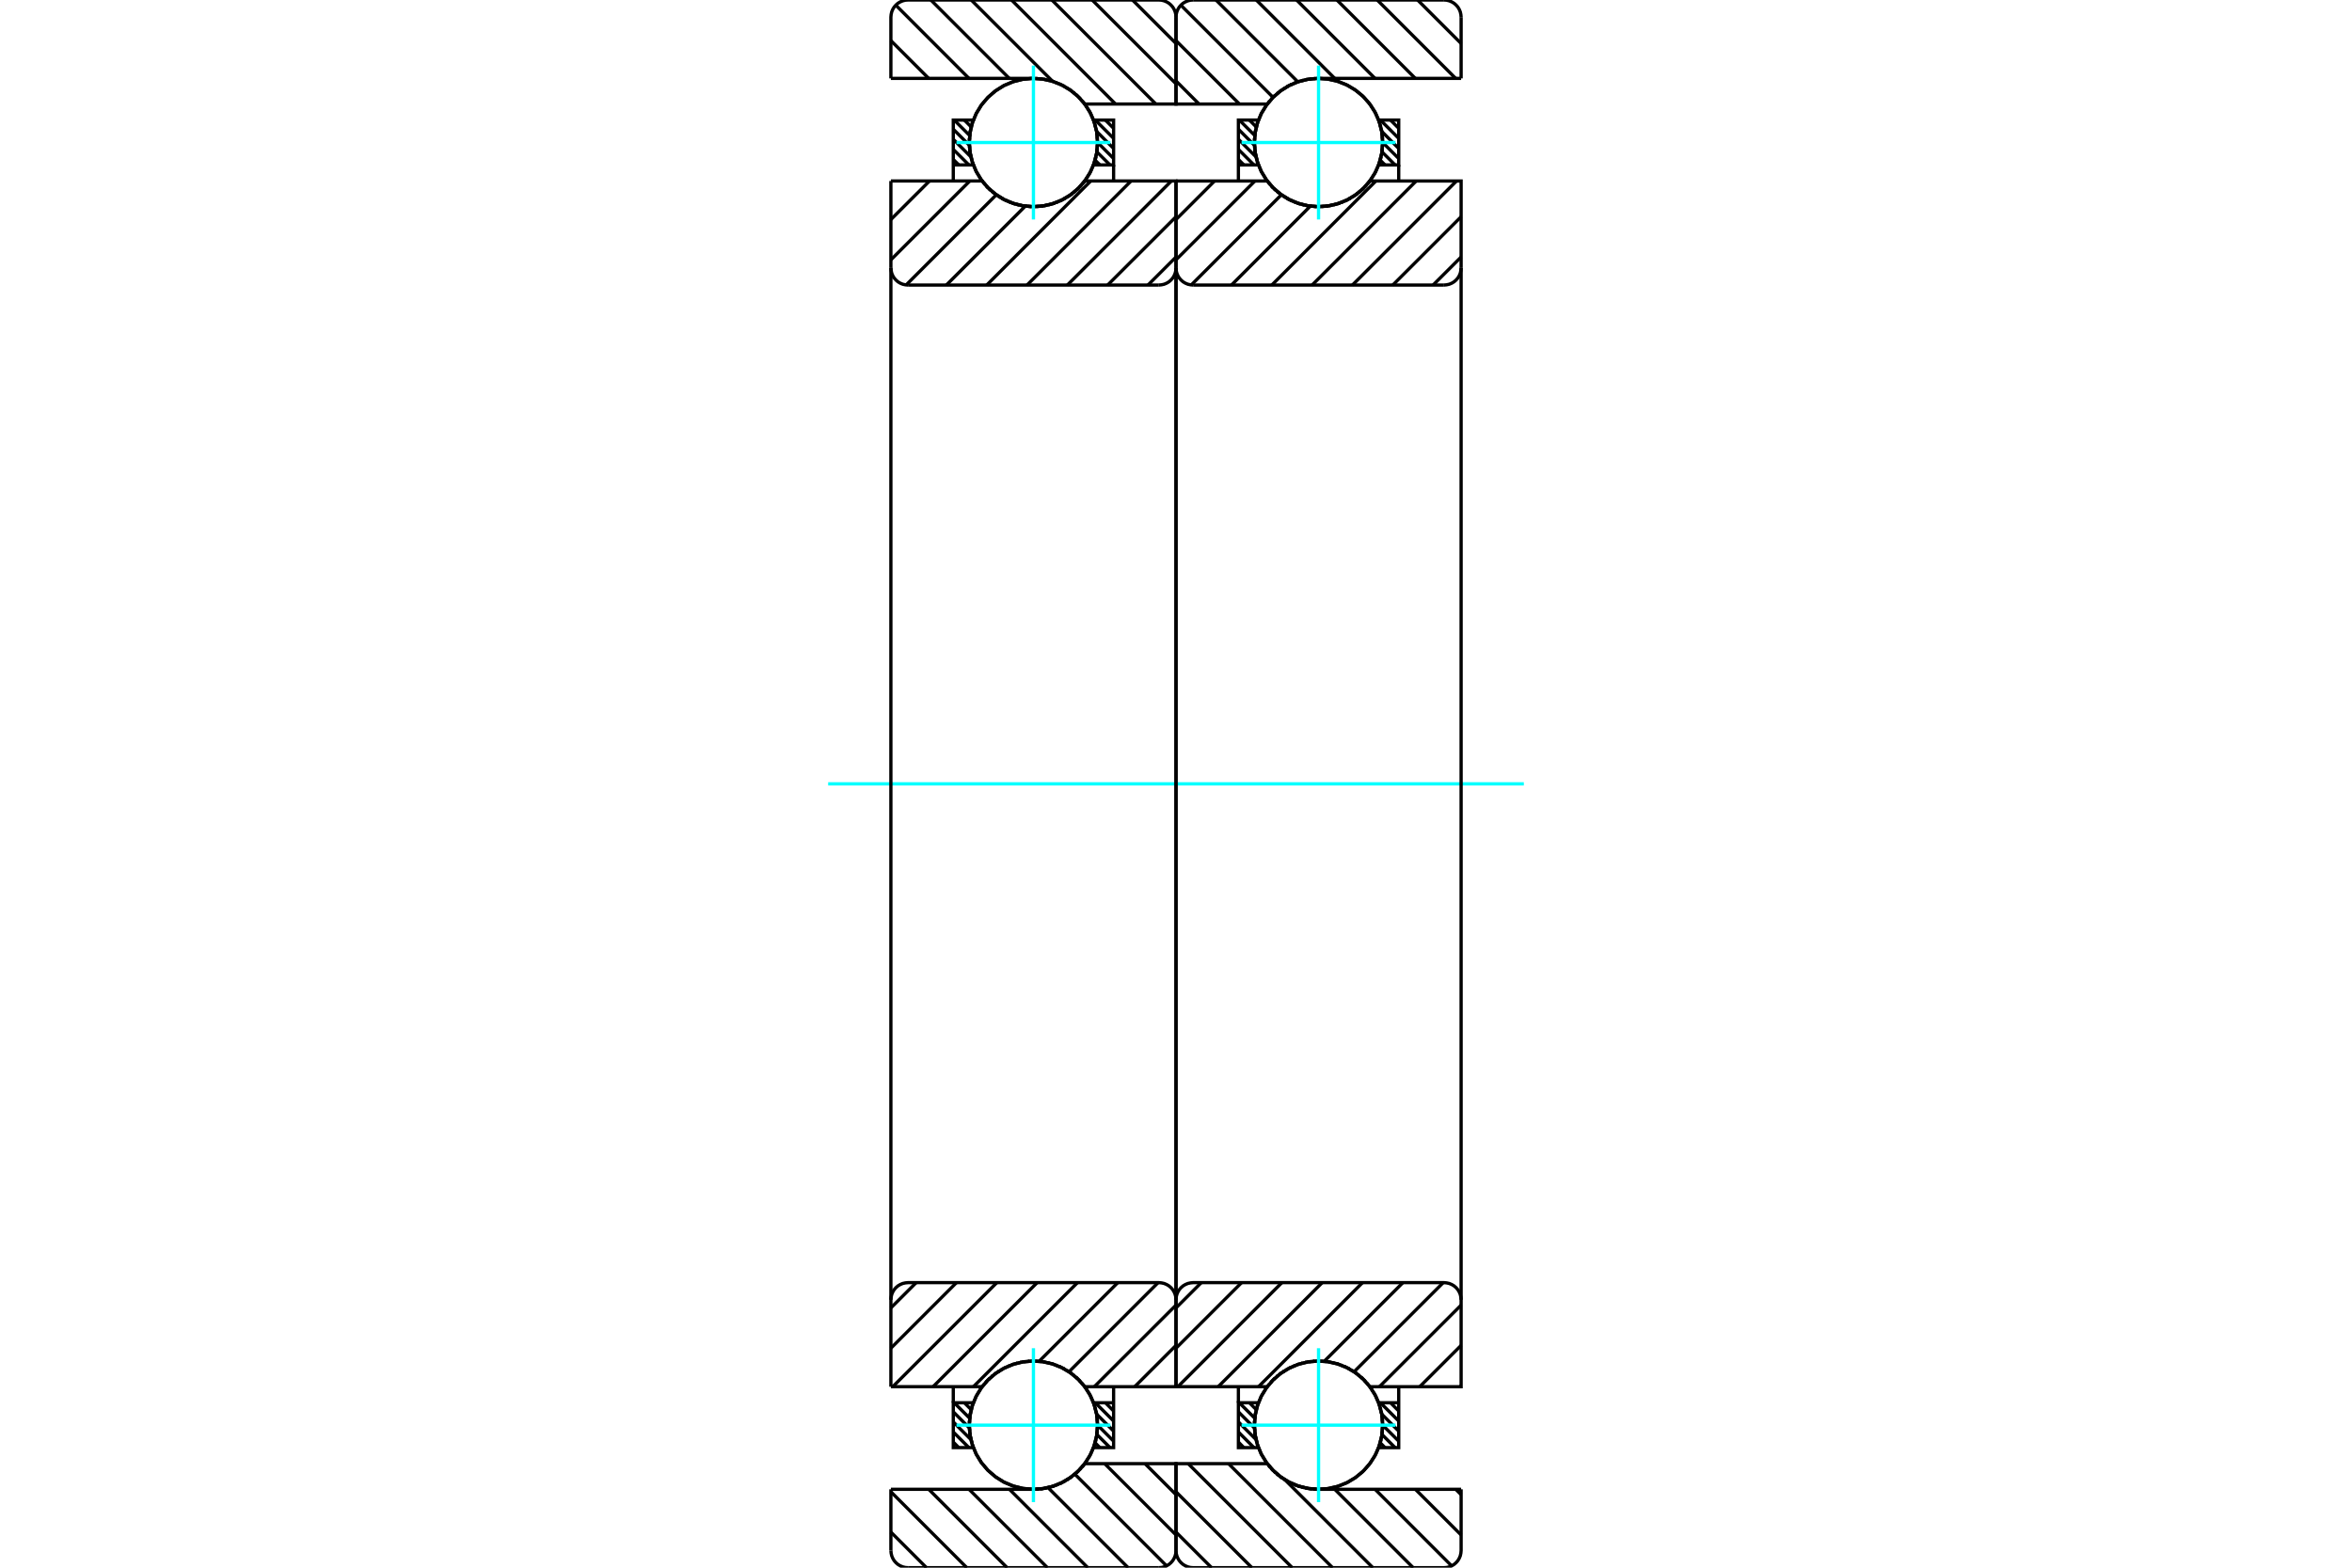 <?xml version="1.0" standalone="no"?>
<!DOCTYPE svg PUBLIC "-//W3C//DTD SVG 1.1//EN"
	"http://www.w3.org/Graphics/SVG/1.1/DTD/svg11.dtd">
<svg xmlns="http://www.w3.org/2000/svg" height="100%" width="100%" viewBox="0 0 36000 24000">
	<rect x="-1800" y="-1200" width="39600" height="26400" style="fill:#FFF"/>
	<g style="fill:none; fill-rule:evenodd" transform="matrix(1 0 0 1 0 0)">
		<g style="fill:none; stroke:#000; stroke-width:50; shape-rendering:geometricPrecision">
			<line x1="21283" y1="21475" x2="21409" y2="21601"/>
			<line x1="21129" y1="21475" x2="21409" y2="21755"/>
			<line x1="21149" y1="21649" x2="21409" y2="21909"/>
			<line x1="21163" y1="21818" x2="21409" y2="22063"/>
			<line x1="21153" y1="21961" x2="21353" y2="22162"/>
			<line x1="21126" y1="22088" x2="21199" y2="22162"/>
			<line x1="19123" y1="21475" x2="19229" y2="21581"/>
			<line x1="18969" y1="21475" x2="19206" y2="21712"/>
			<line x1="18955" y1="21614" x2="19201" y2="21861"/>
			<line x1="18955" y1="21769" x2="19226" y2="22040"/>
			<line x1="18955" y1="21923" x2="19193" y2="22162"/>
			<line x1="18955" y1="22077" x2="19039" y2="22162"/>
		</g>
		<g style="fill:none; stroke:#0FF; stroke-width:50; shape-rendering:geometricPrecision">
			<line x1="12676" y1="12000" x2="23324" y2="12000"/>
		</g>
		<g style="fill:none; stroke:#000; stroke-width:50; shape-rendering:geometricPrecision">
			<line x1="18955" y1="21475" x2="18955" y2="21229"/>
			<polyline points="21409,21229 21409,21475 21409,22162 21102,22162"/>
			<polyline points="21164,21824 21149,21646 21102,21475"/>
			<polyline points="21161,21887 21162,21871 21163,21855"/>
			<polyline points="21155,21949 21157,21932 21159,21916"/>
			<polyline points="21145,22011 21148,21994 21151,21977"/>
			<polyline points="21130,22072 21135,22055 21139,22037"/>
			<polyline points="21112,22132 21118,22114 21123,22097"/>
			<polyline points="21104,21481 21041,21343 20957,21216 20855,21103 20737,21008 20605,20932 20463,20877 20314,20845 20162,20837 20011,20851 19864,20889 19724,20950 19595,21031 19481,21131 19383,21247 19304,21378 19247,21518 19212,21666 19200,21818 19212,21970 19247,22118 19304,22259 19383,22389 19481,22505 19595,22605 19724,22687 19863,22747 20011,22785 20162,22800 20314,22791 20463,22759 20605,22704 20736,22628 20855,22533 20957,22420 21041,22293 21104,22155"/>
			<polyline points="21116,21516 21112,21503 21107,21489"/>
			<polyline points="21133,21576 21130,21563 21127,21551"/>
			<polyline points="21147,21637 21144,21624 21141,21610"/>
			<polyline points="21156,21699 21155,21685 21153,21671"/>
			<polyline points="21162,21761 21161,21747 21160,21732"/>
			<polyline points="21102,22162 21150,21980 21163,21793"/>
			<line x1="21102" y1="21475" x2="21409" y2="21475"/>
			<polyline points="19262,22162 18955,22162 18955,21475 19262,21475"/>
			<polyline points="19258,22151 19260,22156 19262,22162"/>
			<polyline points="19245,22112 19251,22131 19258,22150"/>
			<polyline points="19229,22053 19233,22070 19238,22087"/>
			<polyline points="19216,21994 19219,22010 19223,22027"/>
			<polyline points="19207,21934 19209,21950 19211,21966"/>
			<polyline points="19202,21873 19203,21889 19204,21905"/>
			<polyline points="19200,21812 19200,21828 19200,21843"/>
			<polyline points="19202,21752 19201,21766 19201,21781"/>
			<polyline points="19208,21691 19207,21705 19205,21719"/>
			<polyline points="19218,21631 19215,21645 19213,21658"/>
			<polyline points="19231,21572 19228,21585 19225,21597"/>
			<polyline points="19248,21514 19245,21526 19241,21538"/>
			<polyline points="19262,21475 19261,21477 19261,21479"/>
			<line x1="21283" y1="1838" x2="21409" y2="1964"/>
			<line x1="21129" y1="1838" x2="21409" y2="2119"/>
			<line x1="21149" y1="2012" x2="21409" y2="2273"/>
			<line x1="21163" y1="2181" x2="21409" y2="2427"/>
			<line x1="21153" y1="2325" x2="21353" y2="2525"/>
			<line x1="21126" y1="2452" x2="21199" y2="2525"/>
			<line x1="19123" y1="1838" x2="19229" y2="1944"/>
			<line x1="18969" y1="1838" x2="19206" y2="2075"/>
			<line x1="18955" y1="1978" x2="19201" y2="2225"/>
			<line x1="18955" y1="2132" x2="19226" y2="2403"/>
			<line x1="18955" y1="2287" x2="19193" y2="2525"/>
			<line x1="18955" y1="2441" x2="19039" y2="2525"/>
			<line x1="21409" y1="2525" x2="21409" y2="2771"/>
			<polyline points="18955,2771 18955,2525 18955,1838 19262,1838"/>
			<polyline points="19258,2514 19260,2520 19262,2525"/>
			<polyline points="19245,2475 19251,2495 19258,2514"/>
			<polyline points="19228,2416 19233,2434 19238,2451"/>
			<polyline points="19216,2357 19219,2374 19223,2391"/>
			<polyline points="19207,2297 19209,2314 19211,2330"/>
			<polyline points="19202,2237 19203,2253 19204,2269"/>
			<polyline points="19200,2176 19200,2191 19200,2207"/>
			<polyline points="19202,2115 19201,2130 19201,2145"/>
			<polyline points="19208,2055 19206,2069 19205,2083"/>
			<polyline points="19218,1995 19215,2008 19213,2022"/>
			<polyline points="19231,1936 19228,1948 19225,1961"/>
			<polyline points="19248,1878 19245,1889 19241,1901"/>
			<polyline points="19262,1838 19261,1840 19261,1842"/>
			<line x1="19262" y1="2525" x2="18955" y2="2525"/>
			<polyline points="21102,1838 21409,1838 21409,2525 21102,2525"/>
			<polyline points="21164,2188 21149,2010 21102,1838"/>
			<polyline points="21161,2250 21162,2234 21163,2218"/>
			<polyline points="21155,2313 21157,2296 21159,2280"/>
			<polyline points="21145,2375 21148,2358 21151,2341"/>
			<polyline points="21130,2436 21135,2418 21139,2401"/>
			<polyline points="21112,2496 21118,2478 21123,2460"/>
			<polyline points="21104,1845 21041,1707 20957,1580 20855,1467 20736,1372 20605,1296 20463,1241 20314,1209 20162,1200 20011,1215 19863,1253 19724,1313 19595,1395 19481,1495 19383,1611 19304,1741 19247,1882 19212,2030 19200,2182 19212,2334 19247,2482 19304,2622 19383,2753 19481,2869 19595,2969 19724,3050 19864,3111 20011,3149 20162,3163 20314,3155 20463,3123 20605,3068 20736,2992 20855,2897 20957,2784 21041,2657 21104,2519"/>
			<polyline points="21116,1879 21112,1866 21107,1853"/>
			<polyline points="21133,1939 21130,1927 21127,1914"/>
			<polyline points="21147,2001 21144,1987 21141,1974"/>
			<polyline points="21156,2063 21155,2049 21153,2035"/>
			<polyline points="21162,2125 21161,2110 21160,2096"/>
			<polyline points="21102,2525 21150,2344 21163,2157"/>
			<line x1="21698" y1="0" x2="22364" y2="666"/>
			<line x1="21080" y1="0" x2="22280" y2="1200"/>
			<line x1="20463" y1="0" x2="21663" y2="1200"/>
			<line x1="19846" y1="0" x2="21046" y2="1200"/>
			<line x1="19229" y1="0" x2="20429" y2="1200"/>
			<line x1="18612" y1="0" x2="19865" y2="1253"/>
			<line x1="18074" y1="79" x2="19485" y2="1490"/>
			<line x1="18000" y1="622" x2="18971" y2="1593"/>
			<line x1="18000" y1="1239" x2="18353" y2="1593"/>
			<line x1="22282" y1="22800" x2="22364" y2="22882"/>
			<line x1="21664" y1="22800" x2="22364" y2="23499"/>
			<line x1="21047" y1="22800" x2="22219" y2="23972"/>
			<line x1="20430" y1="22800" x2="21630" y2="24000"/>
			<line x1="19668" y1="22655" x2="21013" y2="24000"/>
			<line x1="18803" y1="22407" x2="20396" y2="24000"/>
			<line x1="18186" y1="22407" x2="19779" y2="24000"/>
			<line x1="18000" y1="22838" x2="19162" y2="24000"/>
			<line x1="18000" y1="23455" x2="18545" y2="24000"/>
			<line x1="22364" y1="1200" x2="20182" y2="1200"/>
			<polyline points="19400,1588 19398,1590 19396,1593"/>
			<polyline points="19433,1547 19424,1557 19416,1568"/>
			<polyline points="19474,1502 19466,1510 19459,1518"/>
			<polyline points="19518,1459 19510,1466 19502,1474"/>
			<polyline points="19564,1419 19556,1425 19548,1432"/>
			<polyline points="19613,1381 19605,1388 19596,1394"/>
			<polyline points="19664,1347 19656,1353 19647,1358"/>
			<polyline points="19718,1317 19709,1321 19700,1326"/>
			<polyline points="19773,1289 19764,1293 19755,1298"/>
			<polyline points="19829,1265 19820,1269 19812,1273"/>
			<polyline points="19887,1245 19878,1248 19869,1251"/>
			<polyline points="19947,1229 19938,1231 19929,1233"/>
			<polyline points="20007,1216 19998,1217 19989,1219"/>
			<polyline points="20068,1207 20059,1208 20050,1209"/>
			<polyline points="20129,1201 20120,1202 20111,1203"/>
			<polyline points="20182,1200 20177,1200 20173,1200"/>
			<polyline points="19396,1593 18000,1593 18000,262"/>
			<polyline points="18262,0 18221,3 18181,13 18143,29 18108,50 18077,77 18050,108 18029,143 18013,181 18003,221 18000,262"/>
			<line x1="18262" y1="0" x2="22102" y2="0"/>
			<polyline points="22364,262 22360,221 22351,181 22335,143 22314,108 22287,77 22256,50 22221,29 22183,13 22143,3 22102,0"/>
			<line x1="22364" y1="262" x2="22364" y2="1200"/>
			<line x1="22364" y1="22800" x2="20182" y2="22800"/>
			<polyline points="20154,22800 20168,22800 20182,22800"/>
			<polyline points="20101,22797 20125,22798 20149,22799"/>
			<polyline points="20040,22790 20063,22793 20085,22795"/>
			<polyline points="19979,22779 20002,22783 20024,22787"/>
			<polyline points="19919,22764 19941,22770 19964,22775"/>
			<polyline points="19861,22746 19882,22753 19904,22760"/>
			<polyline points="19803,22724 19824,22733 19845,22740"/>
			<polyline points="19747,22699 19768,22708 19788,22717"/>
			<polyline points="19693,22670 19713,22681 19732,22691"/>
			<polyline points="19641,22638 19659,22649 19678,22661"/>
			<polyline points="19591,22602 19608,22615 19626,22628"/>
			<polyline points="19543,22564 19560,22578 19576,22591"/>
			<polyline points="19498,22523 19513,22537 19529,22551"/>
			<polyline points="19456,22479 19470,22494 19484,22509"/>
			<polyline points="19416,22432 19429,22448 19442,22463"/>
			<polyline points="19396,22407 19399,22411 19403,22415"/>
			<polyline points="19396,22407 18000,22407 18000,23738 18003,23779 18013,23819 18029,23857 18050,23892 18077,23923 18108,23950 18143,23971 18181,23987 18221,23997 18262,24000 22102,24000 22143,23997 22183,23987 22221,23971 22256,23950 22287,23923 22314,23892 22335,23857 22351,23819 22360,23779 22364,23738 22364,22800"/>
			<line x1="22364" y1="21214" x2="22348" y2="21229"/>
			<line x1="22364" y1="20597" x2="21731" y2="21229"/>
			<line x1="22364" y1="19980" x2="21114" y2="21229"/>
			<line x1="22090" y1="19636" x2="20725" y2="21001"/>
			<line x1="21473" y1="19636" x2="20269" y2="20840"/>
			<line x1="20855" y1="19636" x2="19263" y2="21229"/>
			<line x1="20238" y1="19636" x2="18646" y2="21229"/>
			<line x1="19621" y1="19636" x2="18029" y2="21229"/>
			<line x1="19004" y1="19636" x2="18000" y2="20640"/>
			<line x1="18387" y1="19636" x2="18000" y2="20023"/>
			<line x1="22364" y1="3935" x2="21935" y2="4364"/>
			<line x1="22364" y1="3318" x2="21318" y2="4364"/>
			<line x1="22293" y1="2771" x2="20700" y2="4364"/>
			<line x1="21676" y1="2771" x2="20083" y2="4364"/>
			<line x1="21059" y1="2771" x2="19466" y2="4364"/>
			<line x1="20057" y1="3155" x2="18849" y2="4364"/>
			<line x1="19613" y1="2982" x2="18234" y2="4362"/>
			<line x1="19208" y1="2771" x2="18000" y2="3978"/>
			<line x1="18590" y1="2771" x2="18000" y2="3361"/>
			<line x1="18000" y1="2771" x2="19396" y2="2771"/>
			<polyline points="20958,2783 20963,2777 20967,2771"/>
			<polyline points="20928,2820 20943,2802 20958,2784"/>
			<polyline points="20886,2866 20901,2850 20915,2835"/>
			<polyline points="20842,2909 20857,2894 20873,2880"/>
			<polyline points="20794,2949 20811,2936 20828,2921"/>
			<polyline points="20744,2986 20762,2974 20780,2960"/>
			<polyline points="20692,3020 20711,3009 20730,2996"/>
			<polyline points="20638,3051 20658,3040 20678,3029"/>
			<polyline points="20583,3078 20603,3069 20624,3059"/>
			<polyline points="20525,3102 20547,3093 20568,3084"/>
			<polyline points="20467,3121 20489,3114 20511,3107"/>
			<polyline points="20407,3138 20429,3132 20452,3126"/>
			<polyline points="20346,3150 20369,3146 20392,3141"/>
			<polyline points="20285,3158 20308,3155 20332,3152"/>
			<polyline points="20223,3163 20247,3161 20270,3160"/>
			<polyline points="20162,3163 20185,3164 20209,3163"/>
			<polyline points="20100,3160 20124,3162 20147,3163"/>
			<polyline points="20039,3153 20062,3156 20086,3159"/>
			<polyline points="19978,3142 20001,3147 20024,3151"/>
			<polyline points="19919,3128 19941,3134 19964,3139"/>
			<polyline points="19860,3109 19882,3117 19904,3124"/>
			<polyline points="19803,3087 19824,3096 19845,3104"/>
			<polyline points="19747,3062 19767,3072 19788,3081"/>
			<polyline points="19693,3033 19712,3044 19732,3055"/>
			<polyline points="19640,3001 19659,3013 19678,3025"/>
			<polyline points="19590,2966 19608,2979 19626,2991"/>
			<polyline points="19543,2927 19559,2941 19576,2955"/>
			<polyline points="19498,2886 19513,2901 19529,2915"/>
			<polyline points="19455,2842 19469,2857 19484,2872"/>
			<polyline points="19415,2796 19428,2811 19442,2827"/>
			<polyline points="19396,2771 19400,2775 19403,2779"/>
			<polyline points="20967,2771 22364,2771 22364,4102"/>
			<polyline points="22102,4364 22143,4360 22183,4351 22221,4335 22256,4314 22287,4287 22314,4256 22335,4221 22351,4183 22360,4143 22364,4102"/>
			<line x1="22102" y1="4364" x2="18262" y2="4364"/>
			<polyline points="18000,4102 18003,4143 18013,4183 18029,4221 18050,4256 18077,4287 18108,4314 18143,4335 18181,4351 18221,4360 18262,4364"/>
			<line x1="18000" y1="4102" x2="18000" y2="2771"/>
			<line x1="18000" y1="21229" x2="19396" y2="21229"/>
			<polyline points="19401,21222 19399,21226 19396,21229"/>
			<polyline points="19426,21192 19418,21201 19411,21210"/>
			<polyline points="19466,21146 19459,21153 19452,21161"/>
			<polyline points="19509,21103 19502,21109 19495,21116"/>
			<polyline points="19555,21062 19548,21068 19541,21074"/>
			<polyline points="19604,21025 19596,21030 19589,21036"/>
			<polyline points="19654,20990 19647,20995 19639,21000"/>
			<polyline points="19707,20959 19699,20963 19692,20967"/>
			<polyline points="19762,20931 19754,20934 19746,20938"/>
			<polyline points="19818,20906 19810,20909 19803,20913"/>
			<polyline points="19876,20885 19868,20888 19860,20891"/>
			<polyline points="19935,20868 19927,20870 19919,20872"/>
			<polyline points="19995,20854 19987,20856 19979,20857"/>
			<polyline points="20056,20845 20048,20846 20040,20847"/>
			<polyline points="20117,20839 20109,20839 20101,20840"/>
			<polyline points="20178,20836 20171,20836 20163,20837"/>
			<polyline points="20240,20838 20232,20838 20225,20837"/>
			<polyline points="20302,20844 20294,20843 20286,20842"/>
			<polyline points="20363,20853 20355,20852 20347,20850"/>
			<polyline points="20423,20866 20415,20865 20407,20863"/>
			<polyline points="20483,20884 20475,20881 20467,20879"/>
			<polyline points="20541,20904 20533,20901 20525,20898"/>
			<polyline points="20598,20929 20590,20925 20582,20922"/>
			<polyline points="20653,20957 20645,20953 20638,20949"/>
			<polyline points="20707,20988 20699,20984 20691,20979"/>
			<polyline points="20758,21023 20750,21018 20743,21012"/>
			<polyline points="20807,21061 20800,21055 20792,21049"/>
			<polyline points="20854,21102 20846,21096 20839,21089"/>
			<polyline points="20898,21146 20891,21139 20884,21132"/>
			<polyline points="20939,21193 20932,21185 20925,21177"/>
			<polyline points="20967,21229 20966,21227 20964,21225"/>
			<polyline points="20967,21229 22364,21229 22364,19898 22360,19857 22351,19817 22335,19779 22314,19744 22287,19713 22256,19686 22221,19665 22183,19649 22143,19640 22102,19636 18262,19636 18221,19640 18181,19649 18143,19665 18108,19686 18077,19713 18050,19744 18029,19779 18013,19817 18003,19857 18000,19898 18000,21229"/>
			<line x1="18000" y1="4102" x2="18000" y2="19898"/>
			<line x1="22364" y1="19898" x2="22364" y2="4102"/>
			<line x1="16919" y1="21475" x2="17045" y2="21601"/>
			<line x1="16765" y1="21475" x2="17045" y2="21755"/>
			<line x1="16785" y1="21649" x2="17045" y2="21909"/>
			<line x1="16800" y1="21818" x2="17045" y2="22063"/>
			<line x1="16789" y1="21961" x2="16990" y2="22162"/>
			<line x1="16762" y1="22088" x2="16835" y2="22162"/>
			<line x1="14760" y1="21475" x2="14866" y2="21581"/>
			<line x1="14605" y1="21475" x2="14842" y2="21712"/>
			<line x1="14591" y1="21614" x2="14838" y2="21861"/>
			<line x1="14591" y1="21769" x2="14862" y2="22040"/>
			<line x1="14591" y1="21923" x2="14830" y2="22162"/>
			<line x1="14591" y1="22077" x2="14675" y2="22162"/>
			<line x1="14591" y1="21475" x2="14591" y2="21229"/>
			<polyline points="17045,21229 17045,21475 17045,22162 16738,22162 16786,21980 16800,21793"/>
			<polyline points="16798,21761 16797,21747 16796,21732"/>
			<polyline points="16793,21699 16791,21685 16789,21671"/>
			<polyline points="16783,21637 16781,21624 16778,21610"/>
			<polyline points="16770,21576 16766,21563 16763,21551"/>
			<polyline points="16752,21516 16748,21503 16743,21489"/>
			<polyline points="16740,21481 16677,21343 16594,21216 16491,21103 16373,21008 16241,20932 16099,20877 15950,20845 15799,20837 15647,20851 15500,20889 15360,20950 15232,21031 15117,21131 15019,21247 14941,21378 14883,21518 14848,21667 14836,21818 14848,21970 14883,22118 14941,22259 15019,22389 15117,22505 15232,22605 15360,22687 15500,22747 15647,22785 15799,22800 15950,22791 16099,22759 16241,22704 16373,22628 16491,22533 16594,22420 16677,22293 16740,22155"/>
			<polyline points="16749,22132 16754,22114 16760,22097"/>
			<polyline points="16767,22072 16771,22055 16775,22037"/>
			<polyline points="16781,22011 16784,21994 16787,21977"/>
			<polyline points="16791,21949 16793,21933 16795,21916"/>
			<polyline points="16798,21887 16799,21871 16799,21855"/>
			<polyline points="16800,21824 16785,21646 16738,21475 17045,21475"/>
			<polyline points="14898,22162 14591,22162 14591,21475 14898,21475 14898,21477 14897,21479"/>
			<polyline points="14885,21514 14881,21526 14877,21537"/>
			<polyline points="14868,21572 14865,21585 14862,21597"/>
			<polyline points="14854,21631 14852,21645 14850,21658"/>
			<polyline points="14845,21691 14843,21705 14841,21719"/>
			<polyline points="14839,21752 14838,21766 14837,21781"/>
			<polyline points="14836,21812 14836,21828 14837,21843"/>
			<polyline points="14838,21873 14839,21889 14840,21905"/>
			<polyline points="14843,21934 14845,21950 14848,21966"/>
			<polyline points="14852,21994 14855,22010 14859,22027"/>
			<polyline points="14865,22053 14869,22070 14874,22087"/>
			<polyline points="14881,22111 14888,22131 14894,22150"/>
			<polyline points="14894,22151 14896,22156 14898,22162"/>
			<line x1="16919" y1="1838" x2="17045" y2="1964"/>
			<line x1="16765" y1="1838" x2="17045" y2="2119"/>
			<line x1="16785" y1="2012" x2="17045" y2="2273"/>
			<line x1="16800" y1="2181" x2="17045" y2="2427"/>
			<line x1="16789" y1="2325" x2="16990" y2="2525"/>
			<line x1="16762" y1="2452" x2="16835" y2="2525"/>
			<line x1="14760" y1="1838" x2="14866" y2="1944"/>
			<line x1="14605" y1="1838" x2="14842" y2="2075"/>
			<line x1="14591" y1="1978" x2="14838" y2="2225"/>
			<line x1="14591" y1="2132" x2="14862" y2="2403"/>
			<line x1="14591" y1="2287" x2="14830" y2="2525"/>
			<line x1="14591" y1="2441" x2="14675" y2="2525"/>
			<line x1="17045" y1="2525" x2="17045" y2="2771"/>
			<polyline points="14591,2771 14591,2525 14591,1838 14898,1838 14898,1840 14897,1842"/>
			<polyline points="14885,1878 14881,1889 14877,1901"/>
			<polyline points="14868,1936 14864,1949 14862,1961"/>
			<polyline points="14854,1995 14852,2008 14850,2022"/>
			<polyline points="14845,2055 14843,2069 14841,2083"/>
			<polyline points="14839,2115 14838,2130 14837,2145"/>
			<polyline points="14836,2176 14836,2191 14837,2207"/>
			<polyline points="14838,2237 14839,2253 14840,2269"/>
			<polyline points="14843,2297 14845,2314 14848,2330"/>
			<polyline points="14852,2357 14855,2374 14859,2391"/>
			<polyline points="14865,2416 14869,2434 14874,2451"/>
			<polyline points="14881,2475 14887,2494 14894,2514 14896,2520 14898,2525 14591,2525"/>
			<polyline points="16738,1838 17045,1838 17045,2525 16738,2525 16786,2344 16800,2157"/>
			<polyline points="16798,2125 16797,2110 16796,2096"/>
			<polyline points="16793,2062 16791,2049 16789,2035"/>
			<polyline points="16783,2000 16781,1987 16778,1974"/>
			<polyline points="16770,1939 16766,1927 16763,1915"/>
			<polyline points="16752,1879 16748,1866 16743,1853"/>
			<polyline points="16740,1845 16677,1706 16594,1579 16491,1467 16373,1372 16241,1296 16099,1241 15950,1209 15798,1200 15647,1215 15500,1253 15360,1313 15231,1395 15117,1495 15019,1611 14941,1741 14883,1882 14848,2030 14836,2182 14848,2334 14883,2482 14941,2622 15019,2753 15117,2869 15232,2969 15360,3050 15500,3111 15647,3149 15799,3163 15951,3155 16099,3123 16241,3068 16373,2992 16491,2897 16594,2784 16677,2657 16740,2519"/>
			<polyline points="16748,2496 16754,2478 16760,2460"/>
			<polyline points="16767,2436 16771,2418 16775,2401"/>
			<polyline points="16781,2375 16784,2358 16787,2340"/>
			<polyline points="16791,2313 16793,2296 16795,2280"/>
			<polyline points="16798,2250 16799,2234 16799,2218"/>
			<polyline points="16800,2188 16785,2010 16738,1838"/>
			<line x1="17334" y1="0" x2="18000" y2="666"/>
			<line x1="16717" y1="0" x2="18000" y2="1283"/>
			<line x1="16100" y1="0" x2="17692" y2="1593"/>
			<line x1="15483" y1="0" x2="17075" y2="1593"/>
			<line x1="14866" y1="0" x2="16110" y2="1244"/>
			<line x1="14248" y1="0" x2="15448" y2="1200"/>
			<line x1="13711" y1="79" x2="14831" y2="1200"/>
			<line x1="13636" y1="622" x2="14214" y2="1200"/>
			<line x1="17525" y1="22407" x2="18000" y2="22882"/>
			<line x1="16908" y1="22407" x2="18000" y2="23499"/>
			<line x1="16452" y1="22568" x2="17856" y2="23972"/>
			<line x1="16041" y1="22774" x2="17267" y2="24000"/>
			<line x1="15450" y1="22800" x2="16650" y2="24000"/>
			<line x1="14832" y1="22800" x2="16032" y2="24000"/>
			<line x1="14215" y1="22800" x2="15415" y2="24000"/>
			<line x1="13636" y1="22838" x2="14798" y2="24000"/>
			<line x1="13636" y1="23455" x2="14181" y2="24000"/>
			<line x1="13636" y1="1200" x2="15818" y2="1200"/>
			<polyline points="16604,1593 16602,1591 16600,1588"/>
			<polyline points="16575,1556 16568,1548 16562,1541"/>
			<polyline points="16533,1509 16527,1502 16520,1495"/>
			<polyline points="16489,1465 16483,1459 16476,1453"/>
			<polyline points="16443,1424 16436,1419 16429,1413"/>
			<polyline points="16393,1386 16387,1381 16380,1376"/>
			<polyline points="16342,1351 16335,1347 16328,1343"/>
			<polyline points="16288,1320 16281,1316 16274,1312"/>
			<polyline points="16233,1292 16226,1289 16219,1286"/>
			<polyline points="16176,1268 16169,1265 16162,1262"/>
			<polyline points="16118,1247 16111,1245 16104,1242"/>
			<polyline points="16058,1230 16051,1228 16044,1226"/>
			<polyline points="15998,1217 15991,1215 15984,1214"/>
			<polyline points="15937,1207 15930,1206 15923,1206"/>
			<polyline points="15875,1202 15868,1201 15861,1201"/>
			<polyline points="15830,1200 15824,1200 15818,1200"/>
			<polyline points="16604,1593 18000,1593 18000,262 17997,221 17987,181 17971,143 17950,108 17923,77 17892,50 17857,29 17819,13 17779,3 17738,0 13898,0 13857,3 13817,13 13779,29 13744,50 13713,77 13686,108 13665,143 13649,181 13640,221 13636,262 13636,1200"/>
			<polyline points="13636,22800 15818,22800 15829,22800 15840,22800"/>
			<polyline points="15858,22799 15880,22798 15901,22796"/>
			<polyline points="15920,22795 15941,22792 15962,22789"/>
			<polyline points="15981,22786 16002,22783 16023,22778"/>
			<polyline points="16042,22774 16062,22769 16083,22764"/>
			<polyline points="16101,22758 16122,22752 16142,22745"/>
			<polyline points="16160,22739 16180,22731 16199,22723"/>
			<polyline points="16217,22715 16236,22707 16255,22697"/>
			<polyline points="16273,22688 16291,22679 16309,22668"/>
			<polyline points="16327,22658 16344,22647 16361,22636"/>
			<polyline points="16379,22624 16395,22612 16412,22600"/>
			<polyline points="16428,22587 16444,22575 16459,22562"/>
			<polyline points="16476,22547 16490,22534 16505,22520"/>
			<polyline points="16520,22504 16534,22490 16547,22476"/>
			<polyline points="16562,22459 16577,22442 16591,22424"/>
			<polyline points="16596,22417 16600,22412 16604,22407 18000,22407 18000,23738"/>
			<polyline points="17738,24000 17779,23997 17819,23987 17857,23971 17892,23950 17923,23923 17950,23892 17971,23857 17987,23819 17997,23779 18000,23738"/>
			<line x1="17738" y1="24000" x2="13898" y2="24000"/>
			<polyline points="13636,23738 13640,23779 13649,23819 13665,23857 13686,23892 13713,23923 13744,23950 13779,23971 13817,23987 13857,23997 13898,24000"/>
			<line x1="13636" y1="23738" x2="13636" y2="22800"/>
			<line x1="18000" y1="21214" x2="17985" y2="21229"/>
			<line x1="18000" y1="20597" x2="17368" y2="21229"/>
			<line x1="18000" y1="19980" x2="16750" y2="21229"/>
			<line x1="17726" y1="19636" x2="16362" y2="21001"/>
			<line x1="17109" y1="19636" x2="15905" y2="20840"/>
			<line x1="16492" y1="19636" x2="14899" y2="21229"/>
			<line x1="15875" y1="19636" x2="14282" y2="21229"/>
			<line x1="15258" y1="19636" x2="13665" y2="21229"/>
			<line x1="14640" y1="19636" x2="13636" y2="20640"/>
			<line x1="14023" y1="19636" x2="13636" y2="20023"/>
			<line x1="18000" y1="3935" x2="17571" y2="4364"/>
			<line x1="18000" y1="3318" x2="16954" y2="4364"/>
			<line x1="17929" y1="2771" x2="16337" y2="4364"/>
			<line x1="17312" y1="2771" x2="15720" y2="4364"/>
			<line x1="16695" y1="2771" x2="15103" y2="4364"/>
			<line x1="15694" y1="3155" x2="14485" y2="4364"/>
			<line x1="15250" y1="2982" x2="13870" y2="4362"/>
			<line x1="14844" y1="2771" x2="13636" y2="3978"/>
			<line x1="14227" y1="2771" x2="13636" y2="3361"/>
			<polyline points="13636,2771 15033,2771 15036,2775 15039,2779"/>
			<polyline points="15052,2795 15065,2811 15078,2827"/>
			<polyline points="15091,2842 15106,2857 15120,2873"/>
			<polyline points="15134,2886 15149,2901 15165,2915"/>
			<polyline points="15179,2927 15196,2941 15213,2955"/>
			<polyline points="15227,2965 15244,2979 15263,2991"/>
			<polyline points="15277,3001 15295,3013 15315,3025"/>
			<polyline points="15329,3033 15349,3044 15369,3055"/>
			<polyline points="15383,3062 15404,3072 15425,3081"/>
			<polyline points="15439,3087 15460,3096 15482,3104"/>
			<polyline points="15496,3109 15518,3117 15541,3124"/>
			<polyline points="15555,3128 15577,3134 15600,3139"/>
			<polyline points="15614,3142 15638,3147 15661,3151"/>
			<polyline points="15675,3153 15698,3156 15722,3159"/>
			<polyline points="15736,3160 15760,3162 15784,3163"/>
			<polyline points="15798,3163 15822,3164 15845,3163"/>
			<polyline points="15859,3163 15883,3161 15907,3160"/>
			<polyline points="15921,3158 15945,3155 15968,3152"/>
			<polyline points="15982,3150 16006,3146 16029,3141"/>
			<polyline points="16043,3138 16066,3132 16089,3126"/>
			<polyline points="16103,3122 16125,3114 16147,3107"/>
			<polyline points="16161,3102 16183,3093 16205,3084"/>
			<polyline points="16219,3078 16240,3069 16260,3058"/>
			<polyline points="16274,3051 16295,3040 16314,3029"/>
			<polyline points="16328,3021 16348,3009 16367,2996"/>
			<polyline points="16380,2987 16399,2974 16416,2960"/>
			<polyline points="16430,2949 16447,2936 16464,2921"/>
			<polyline points="16478,2909 16494,2894 16509,2879"/>
			<polyline points="16522,2866 16537,2851 16551,2835"/>
			<polyline points="16564,2820 16579,2802 16594,2784"/>
			<polyline points="16594,2783 16599,2777 16604,2771 18000,2771 18000,4102"/>
			<polyline points="17738,4364 17779,4360 17819,4351 17857,4335 17892,4314 17923,4287 17950,4256 17971,4221 17987,4183 17997,4143 18000,4102"/>
			<line x1="17738" y1="4364" x2="13898" y2="4364"/>
			<polyline points="13636,4102 13640,4143 13649,4183 13665,4221 13686,4256 13713,4287 13744,4314 13779,4335 13817,4351 13857,4360 13898,4364"/>
			<line x1="13636" y1="4102" x2="13636" y2="2771"/>
			<line x1="13636" y1="21229" x2="15033" y2="21229"/>
			<polyline points="16604,21229 16602,21227 16600,21225"/>
			<polyline points="16575,21193 16568,21185 16562,21177"/>
			<polyline points="16534,21146 16527,21139 16520,21132"/>
			<polyline points="16490,21102 16483,21096 16476,21089"/>
			<polyline points="16443,21061 16436,21055 16429,21049"/>
			<polyline points="16394,21023 16387,21018 16379,21013"/>
			<polyline points="16343,20988 16335,20984 16328,20979"/>
			<polyline points="16289,20957 16282,20953 16274,20949"/>
			<polyline points="16234,20929 16226,20925 16219,20922"/>
			<polyline points="16177,20904 16169,20901 16162,20898"/>
			<polyline points="16119,20883 16111,20881 16103,20879"/>
			<polyline points="16059,20866 16052,20864 16044,20863"/>
			<polyline points="15999,20853 15991,20852 15984,20850"/>
			<polyline points="15938,20844 15930,20843 15923,20842"/>
			<polyline points="15876,20838 15869,20838 15861,20837"/>
			<polyline points="15814,20836 15807,20836 15799,20837"/>
			<polyline points="15753,20839 15745,20839 15738,20840"/>
			<polyline points="15691,20845 15684,20846 15676,20847"/>
			<polyline points="15631,20854 15623,20856 15616,20857"/>
			<polyline points="15571,20868 15563,20870 15556,20872"/>
			<polyline points="15512,20885 15504,20888 15497,20890"/>
			<polyline points="15454,20906 15447,20909 15439,20913"/>
			<polyline points="15398,20931 15390,20935 15383,20938"/>
			<polyline points="15343,20959 15336,20963 15328,20967"/>
			<polyline points="15290,20990 15283,20995 15276,21000"/>
			<polyline points="15240,21025 15233,21030 15225,21036"/>
			<polyline points="15192,21062 15184,21068 15177,21074"/>
			<polyline points="15146,21103 15139,21110 15132,21116"/>
			<polyline points="15102,21146 15096,21153 15089,21161"/>
			<polyline points="15062,21192 15055,21201 15047,21210"/>
			<polyline points="15038,21223 15035,21226 15033,21229"/>
			<polyline points="16604,21229 18000,21229 18000,19898 17997,19857 17987,19817 17971,19779 17950,19744 17923,19713 17892,19686 17857,19665 17819,19649 17779,19640 17738,19636 13898,19636 13857,19640 13817,19649 13779,19665 13744,19686 13713,19713 13686,19744 13665,19779 13649,19817 13640,19857 13636,19898 13636,21229"/>
			<line x1="13636" y1="4102" x2="13636" y2="19898"/>
			<line x1="18000" y1="19898" x2="18000" y2="4102"/>
			<polyline points="21164,2182 21152,2028 21116,1878 21057,1736 20976,1605 20876,1488 20759,1388 20628,1307 20485,1248 20335,1212 20182,1200 20028,1212 19878,1248 19736,1307 19605,1388 19488,1488 19388,1605 19307,1736 19248,1878 19212,2028 19200,2182 19212,2335 19248,2485 19307,2628 19388,2759 19488,2876 19605,2976 19736,3057 19878,3116 20028,3152 20182,3164 20335,3152 20485,3116 20628,3057 20759,2976 20876,2876 20976,2759 21057,2628 21116,2485 21152,2335 21164,2182"/>
		</g>
		<g style="fill:none; stroke:#0FF; stroke-width:50; shape-rendering:geometricPrecision">
			<line x1="19004" y1="2182" x2="21360" y2="2182"/>
			<line x1="20182" y1="3360" x2="20182" y2="1004"/>
		</g>
		<g style="fill:none; stroke:#000; stroke-width:50; shape-rendering:geometricPrecision">
			<polyline points="21164,21818 21152,21665 21116,21515 21057,21372 20976,21241 20876,21124 20759,21024 20628,20943 20485,20884 20335,20848 20182,20836 20028,20848 19878,20884 19736,20943 19605,21024 19488,21124 19388,21241 19307,21372 19248,21515 19212,21665 19200,21818 19212,21972 19248,22122 19307,22264 19388,22395 19488,22512 19605,22612 19736,22693 19878,22752 20028,22788 20182,22800 20335,22788 20485,22752 20628,22693 20759,22612 20876,22512 20976,22395 21057,22264 21116,22122 21152,21972 21164,21818"/>
		</g>
		<g style="fill:none; stroke:#0FF; stroke-width:50; shape-rendering:geometricPrecision">
			<line x1="19004" y1="21818" x2="21360" y2="21818"/>
			<line x1="20182" y1="22996" x2="20182" y2="20640"/>
		</g>
		<g style="fill:none; stroke:#000; stroke-width:50; shape-rendering:geometricPrecision">
			<polyline points="16800,2182 16788,2028 16752,1878 16693,1736 16612,1605 16512,1488 16395,1388 16264,1307 16122,1248 15972,1212 15818,1200 15665,1212 15515,1248 15372,1307 15241,1388 15124,1488 15024,1605 14943,1736 14884,1878 14848,2028 14836,2182 14848,2335 14884,2485 14943,2628 15024,2759 15124,2876 15241,2976 15372,3057 15515,3116 15665,3152 15818,3164 15972,3152 16122,3116 16264,3057 16395,2976 16512,2876 16612,2759 16693,2628 16752,2485 16788,2335 16800,2182"/>
		</g>
		<g style="fill:none; stroke:#0FF; stroke-width:50; shape-rendering:geometricPrecision">
			<line x1="14640" y1="2182" x2="16996" y2="2182"/>
			<line x1="15818" y1="3360" x2="15818" y2="1004"/>
		</g>
		<g style="fill:none; stroke:#000; stroke-width:50; shape-rendering:geometricPrecision">
			<polyline points="16800,21818 16788,21665 16752,21515 16693,21372 16612,21241 16512,21124 16395,21024 16264,20943 16122,20884 15972,20848 15818,20836 15665,20848 15515,20884 15372,20943 15241,21024 15124,21124 15024,21241 14943,21372 14884,21515 14848,21665 14836,21818 14848,21972 14884,22122 14943,22264 15024,22395 15124,22512 15241,22612 15372,22693 15515,22752 15665,22788 15818,22800 15972,22788 16122,22752 16264,22693 16395,22612 16512,22512 16612,22395 16693,22264 16752,22122 16788,21972 16800,21818"/>
		</g>
		<g style="fill:none; stroke:#0FF; stroke-width:50; shape-rendering:geometricPrecision">
			<line x1="14640" y1="21818" x2="16996" y2="21818"/>
			<line x1="15818" y1="22996" x2="15818" y2="20640"/>
		</g>
	</g>
</svg>
